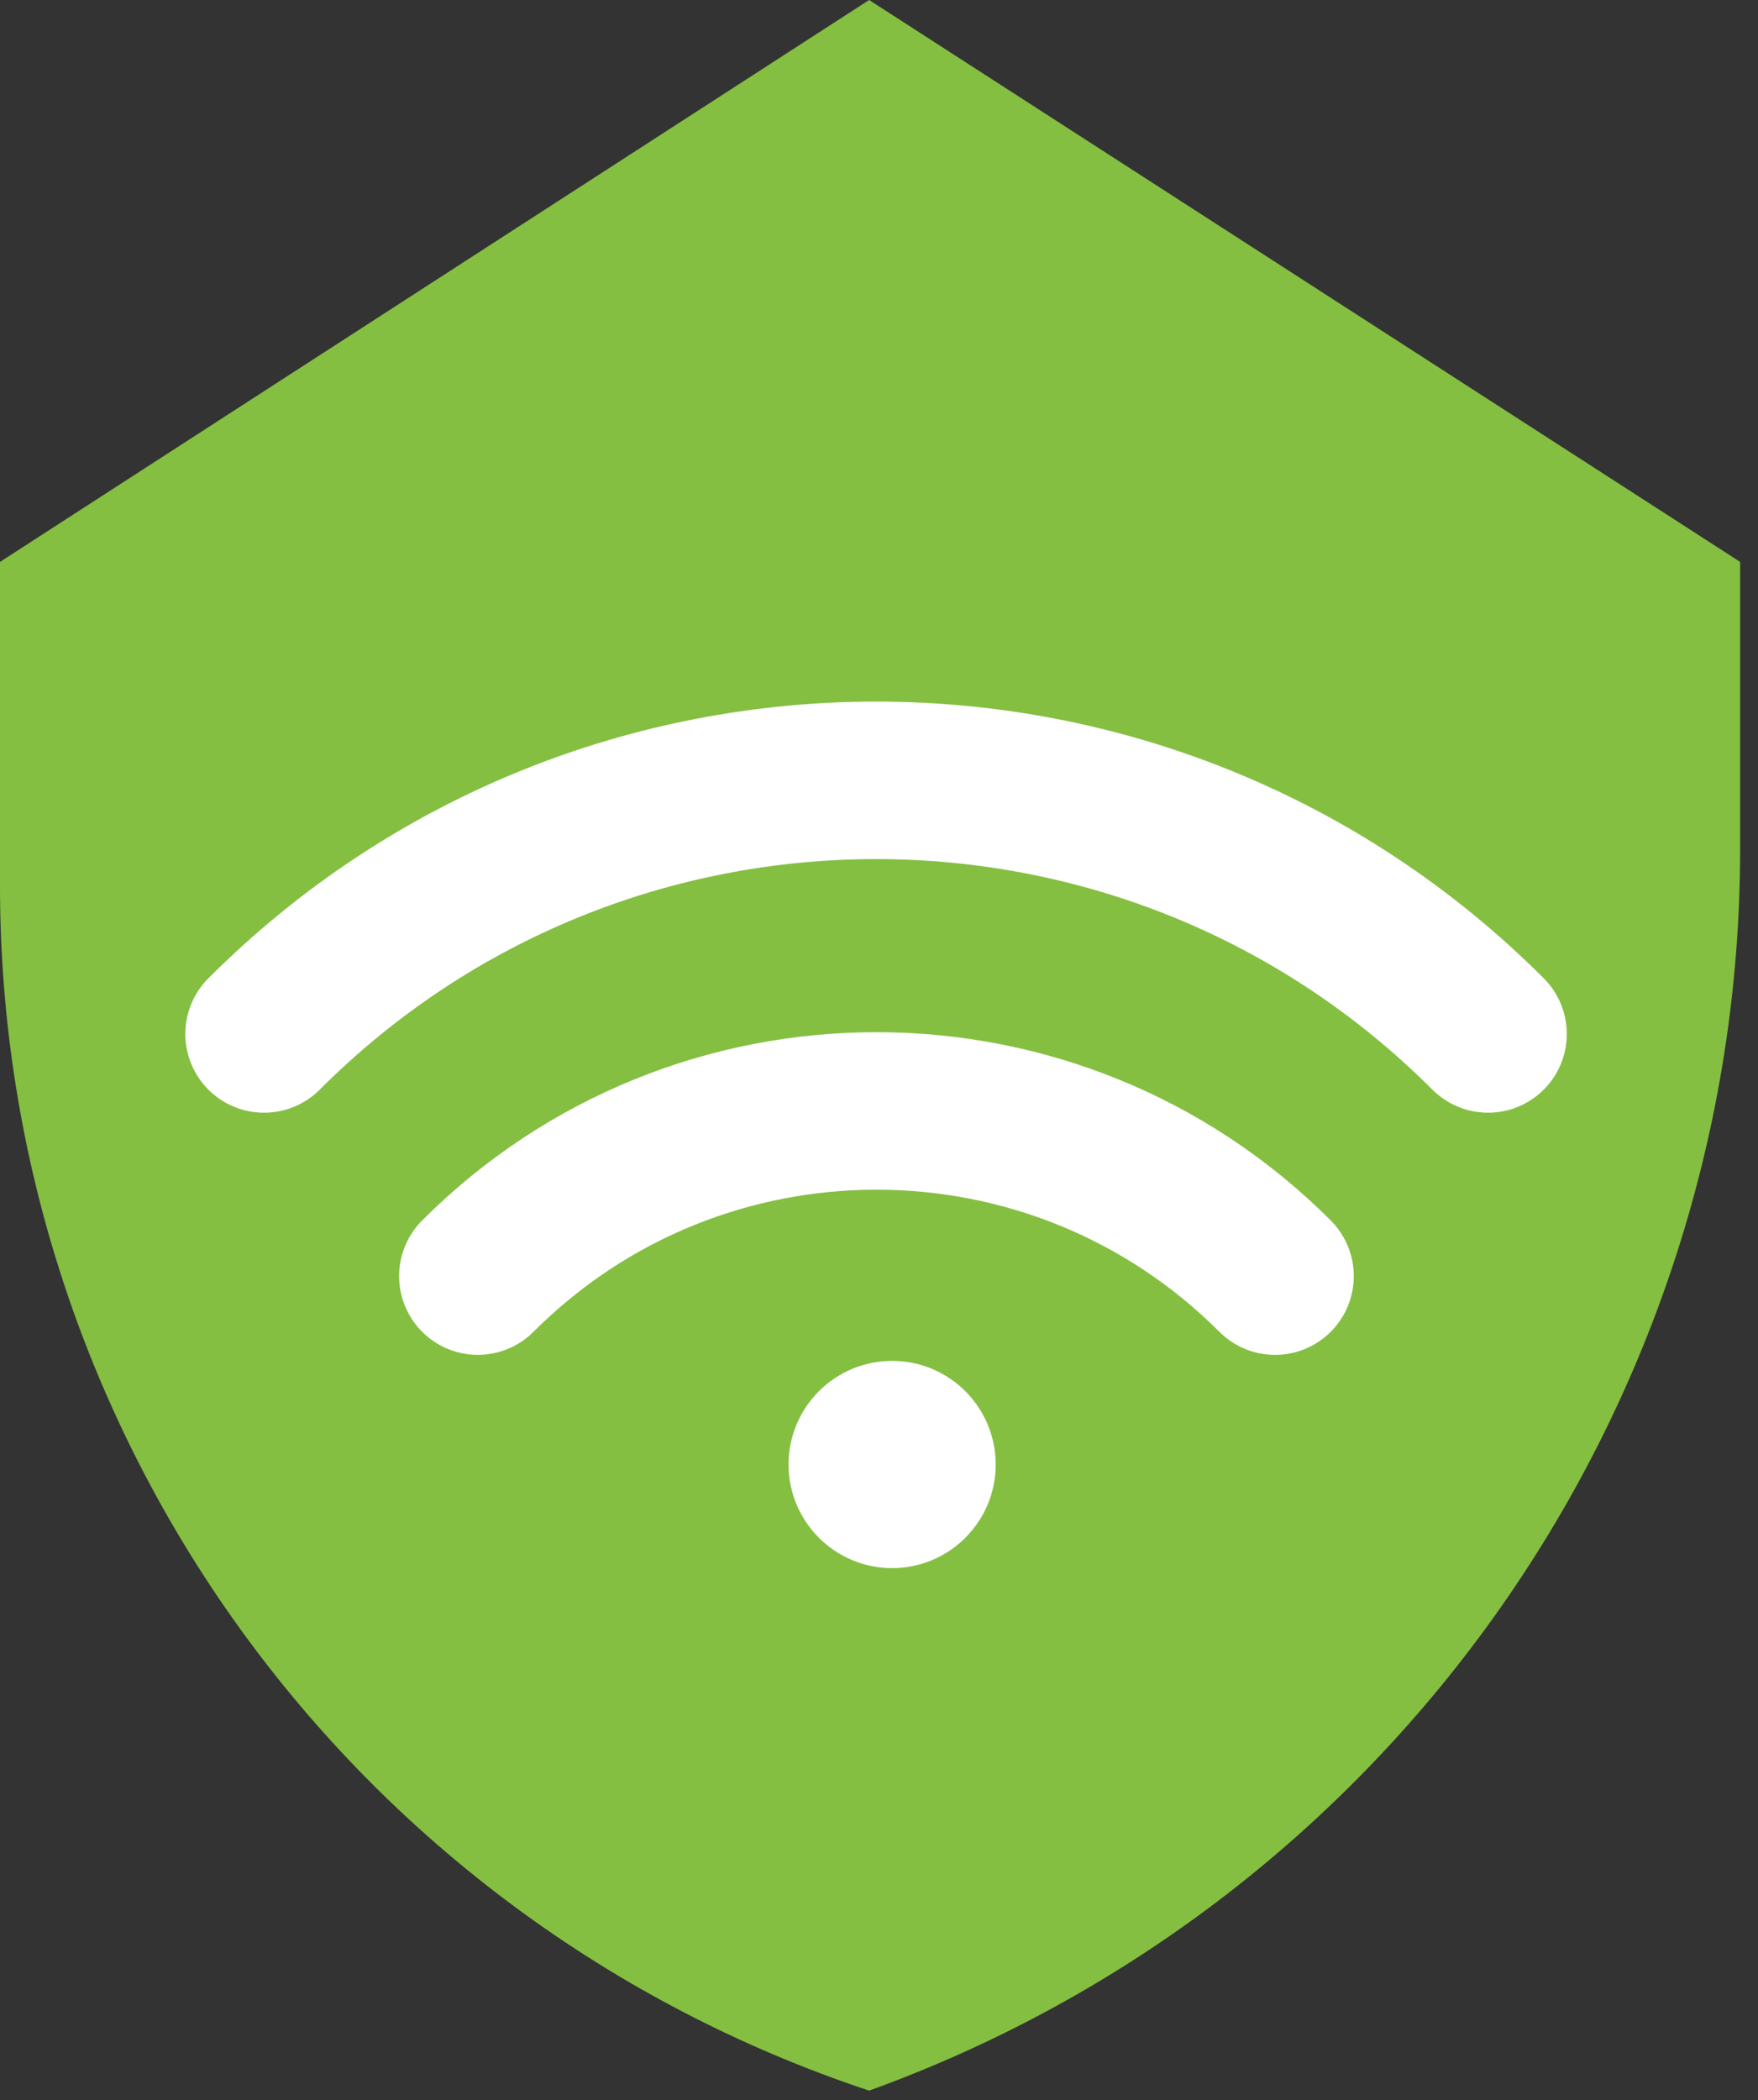 <?xml version="1.0" encoding="UTF-8"?>
<svg width="67px" height="80px" viewBox="0 0 67 80" version="1.1" xmlns="http://www.w3.org/2000/svg" xmlns:xlink="http://www.w3.org/1999/xlink">
    <rect x="0" y="0" width="67" height="80" fill="#333333" stroke="none"/>
    <!-- Generator: Sketch 44.1 (41455) - http://www.bohemiancoding.com/sketch -->
    <title>Group 34</title>
    <desc>Created with Sketch.</desc>
    <defs></defs>
    <g id="Page-1" stroke="none" stroke-width="1" fill="none" fill-rule="evenodd">
        <g id="V_02-Copy-4" transform="translate(-592, -2996)">
            <g id="Group-34" transform="translate(585, 2996)">
                <g id="Group-29">
                    <rect id="Rectangle-76" x="0" y="0" width="80" height="80"></rect>
                    <path d="M7,21.405 L40.124,-7.10542736e-14 L73.319,21.405 L73.319,32.342 L73.319,32.342 C73.319,53.526 60.046,72.439 40.124,79.641 L40.124,79.641 L40.124,79.641 L40.124,79.641 C20.347,73.073 7,54.577 7,33.738 L7,21.405 Z" id="Rectangle-46" fill="#84BF41"></path>
                    <g id="Group-10" transform="translate(17, 16)">
                        <path d="M34.145,21.871 C22.279,21.871 12.66,31.49 12.66,43.355" id="Oval-25" stroke="#FFFFFF" stroke-width="6" stroke-linecap="round" stroke-linejoin="round" transform="translate(23.403, 32.613) rotate(-315) translate(-23.403, -32.613) "></path>
                        <path d="M39.881,6.895 C21.663,6.895 6.895,21.663 6.895,39.881" id="Oval-25" stroke="#FFFFFF" stroke-width="6" stroke-linecap="round" stroke-linejoin="round" transform="translate(23.388, 23.388) rotate(-315) translate(-23.388, -23.388) "></path>
                        <circle id="Oval-26" fill="#FFFFFF" cx="24" cy="39.789" r="3.947"></circle>
                    </g>
                </g>
                <rect id="Rectangle-77" x="0" y="0" width="80" height="80"></rect>
            </g>
        </g>
    </g>
</svg>